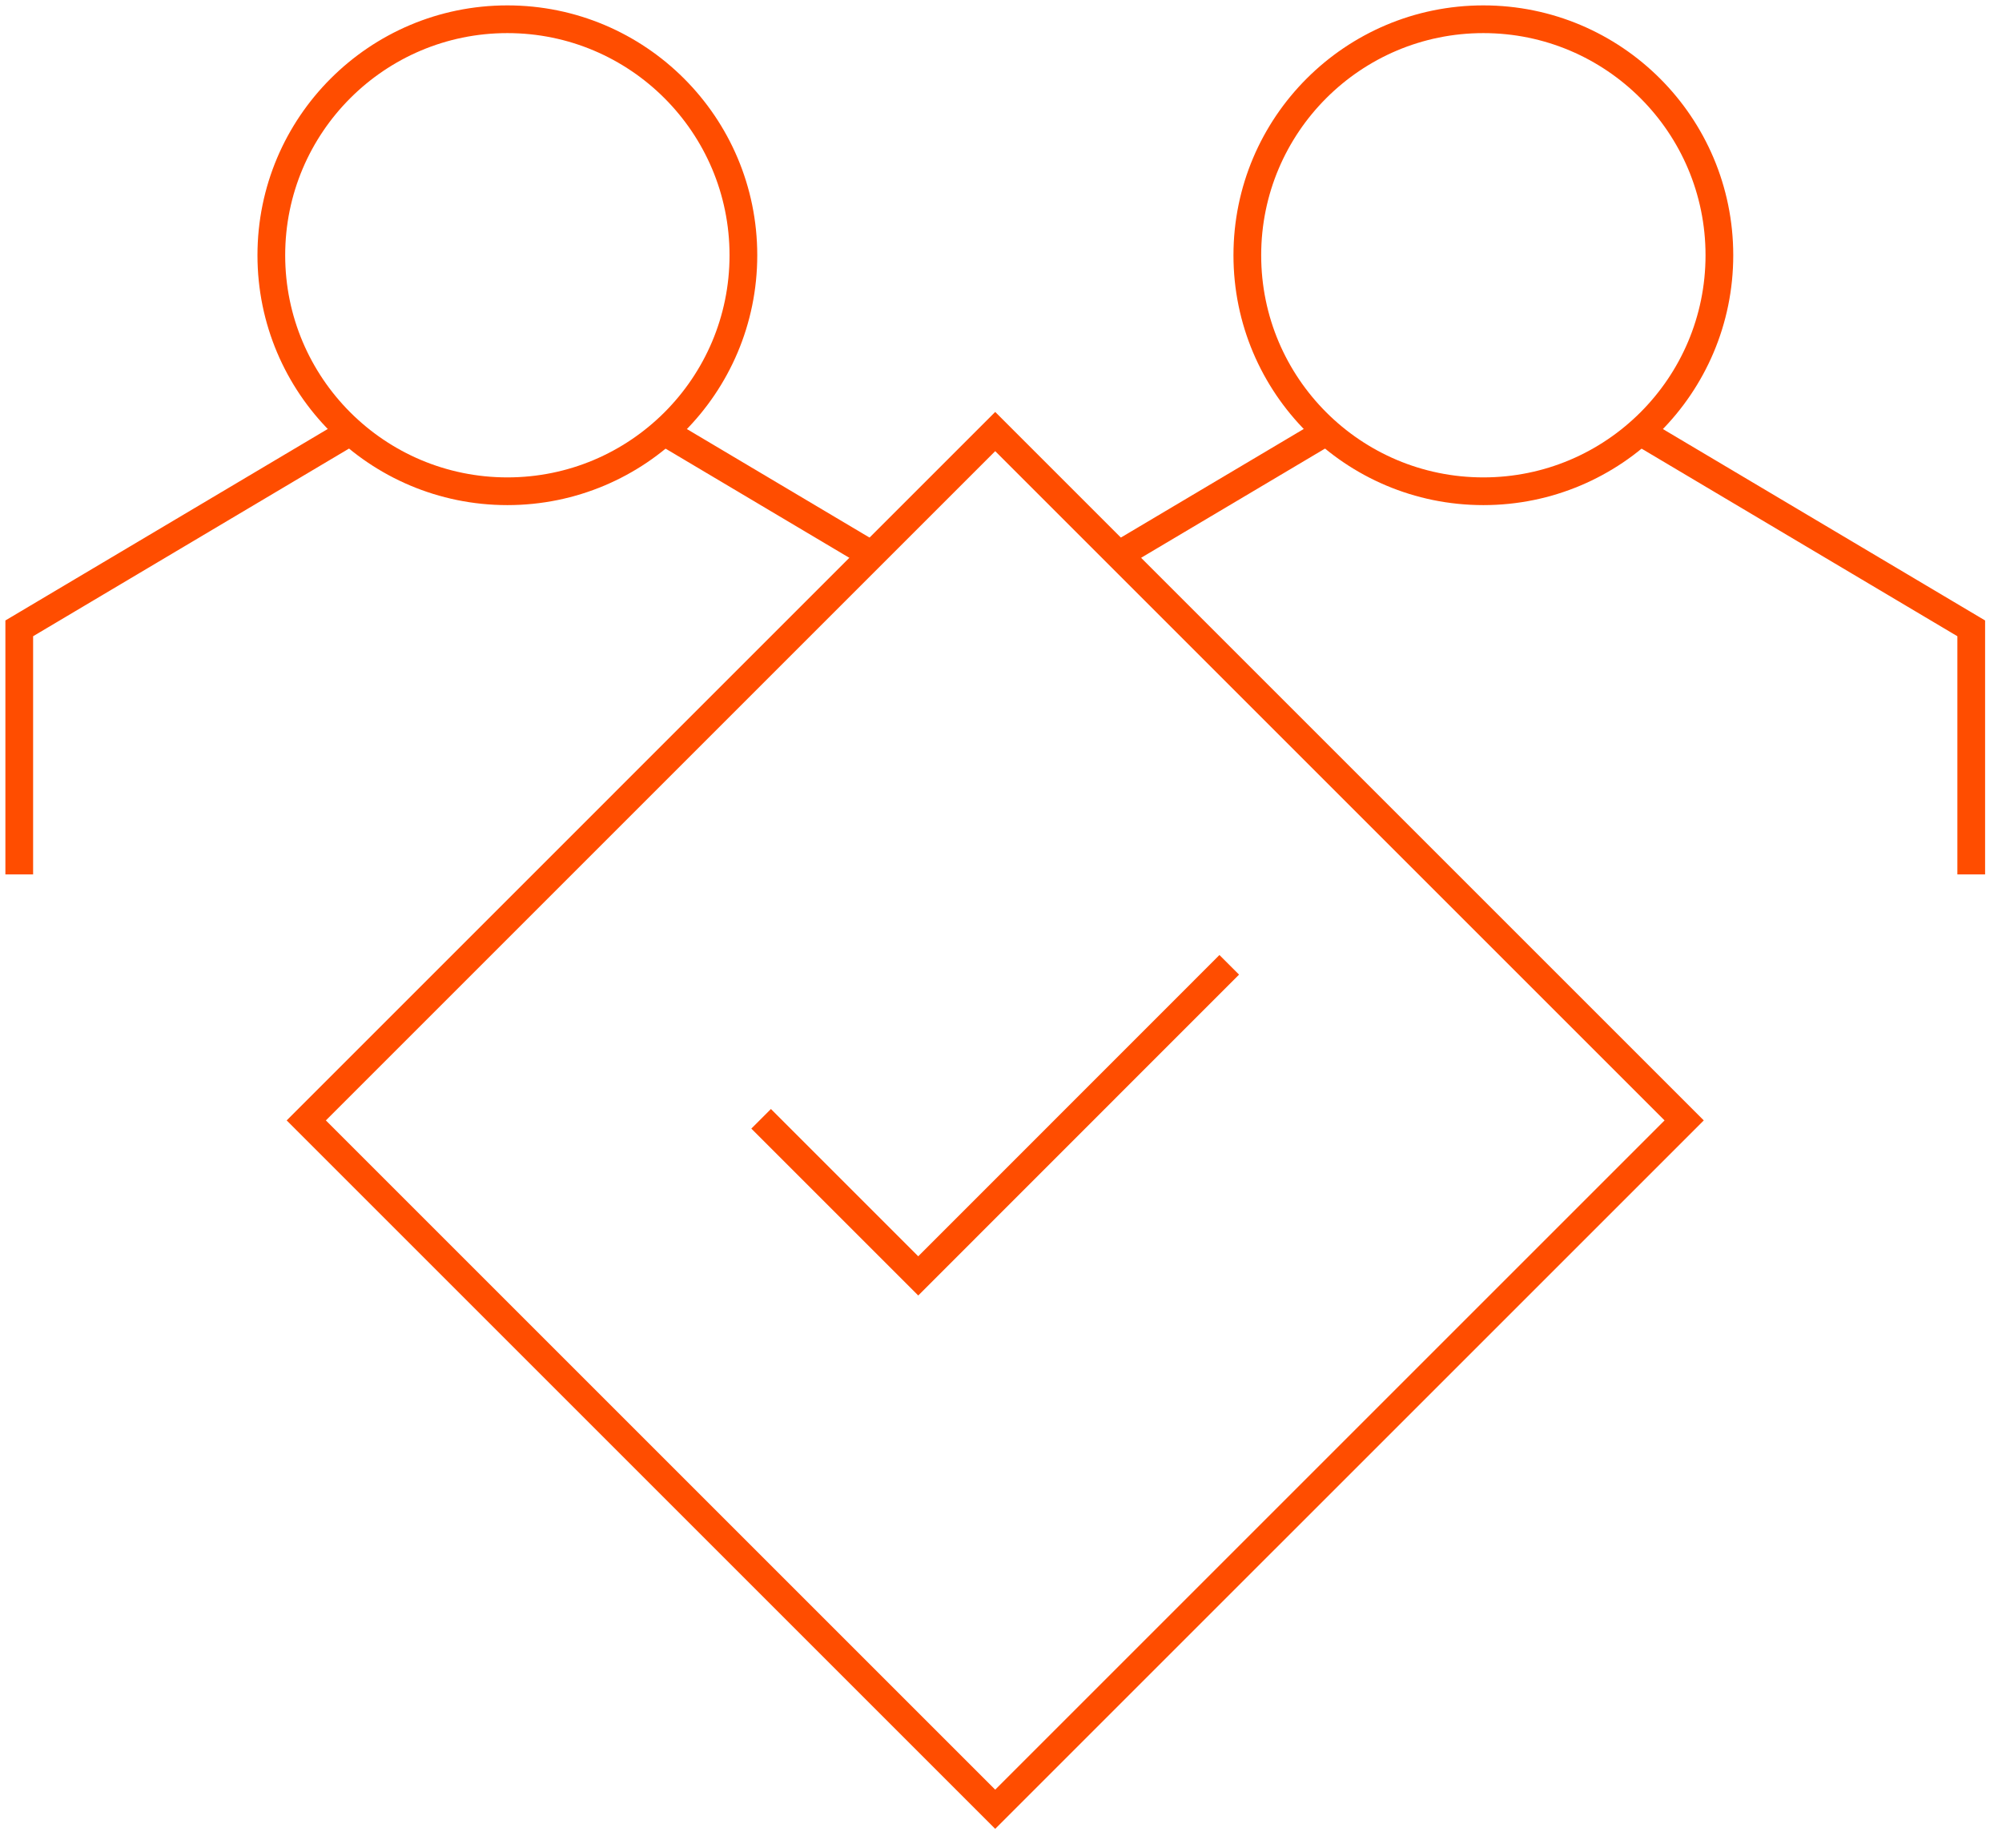 <svg width="104" height="96" viewBox="0 0 104 96" fill="none" xmlns="http://www.w3.org/2000/svg">
<path d="M63.857 50.127L47.701 66.289L39.539 58.127" stroke="#FF4D00" stroke-width="1.44" stroke-miterlimit="10"/>
<path d="M51.699 94L87.489 58.211L51.699 22.421L15.91 58.211L51.699 94Z" stroke="#FF4D00" stroke-width="1.44" stroke-miterlimit="10"/>
<path d="M18.213 22.419L1 32.646V45.43" stroke="#FF4D00" stroke-width="1.44" stroke-miterlimit="10"/>
<path d="M34.487 22.419L45.281 28.833" stroke="#FF4D00" stroke-width="1.44" stroke-miterlimit="10"/>
<path d="M26.357 25.523C33.129 25.523 38.618 20.034 38.618 13.262C38.618 6.49 33.129 1 26.357 1C19.585 1 14.095 6.49 14.095 13.262C14.095 20.034 19.585 25.523 26.357 25.523Z" stroke="#FF4D00" stroke-width="1.44" stroke-miterlimit="10"/>
<path d="M68.915 22.419L58.115 28.833" stroke="#FF4D00" stroke-width="1.44" stroke-miterlimit="10"/>
<path d="M85.189 22.419L102.402 32.646V45.43" stroke="#FF4D00" stroke-width="1.44" stroke-miterlimit="10"/>
<path d="M77.058 25.523C83.83 25.523 89.319 20.034 89.319 13.262C89.319 6.49 83.83 1 77.058 1C70.286 1 64.796 6.49 64.796 13.262C64.796 20.034 70.286 25.523 77.058 25.523Z" stroke="#FF4D00" stroke-width="1.44" stroke-miterlimit="10"/>
</svg>
